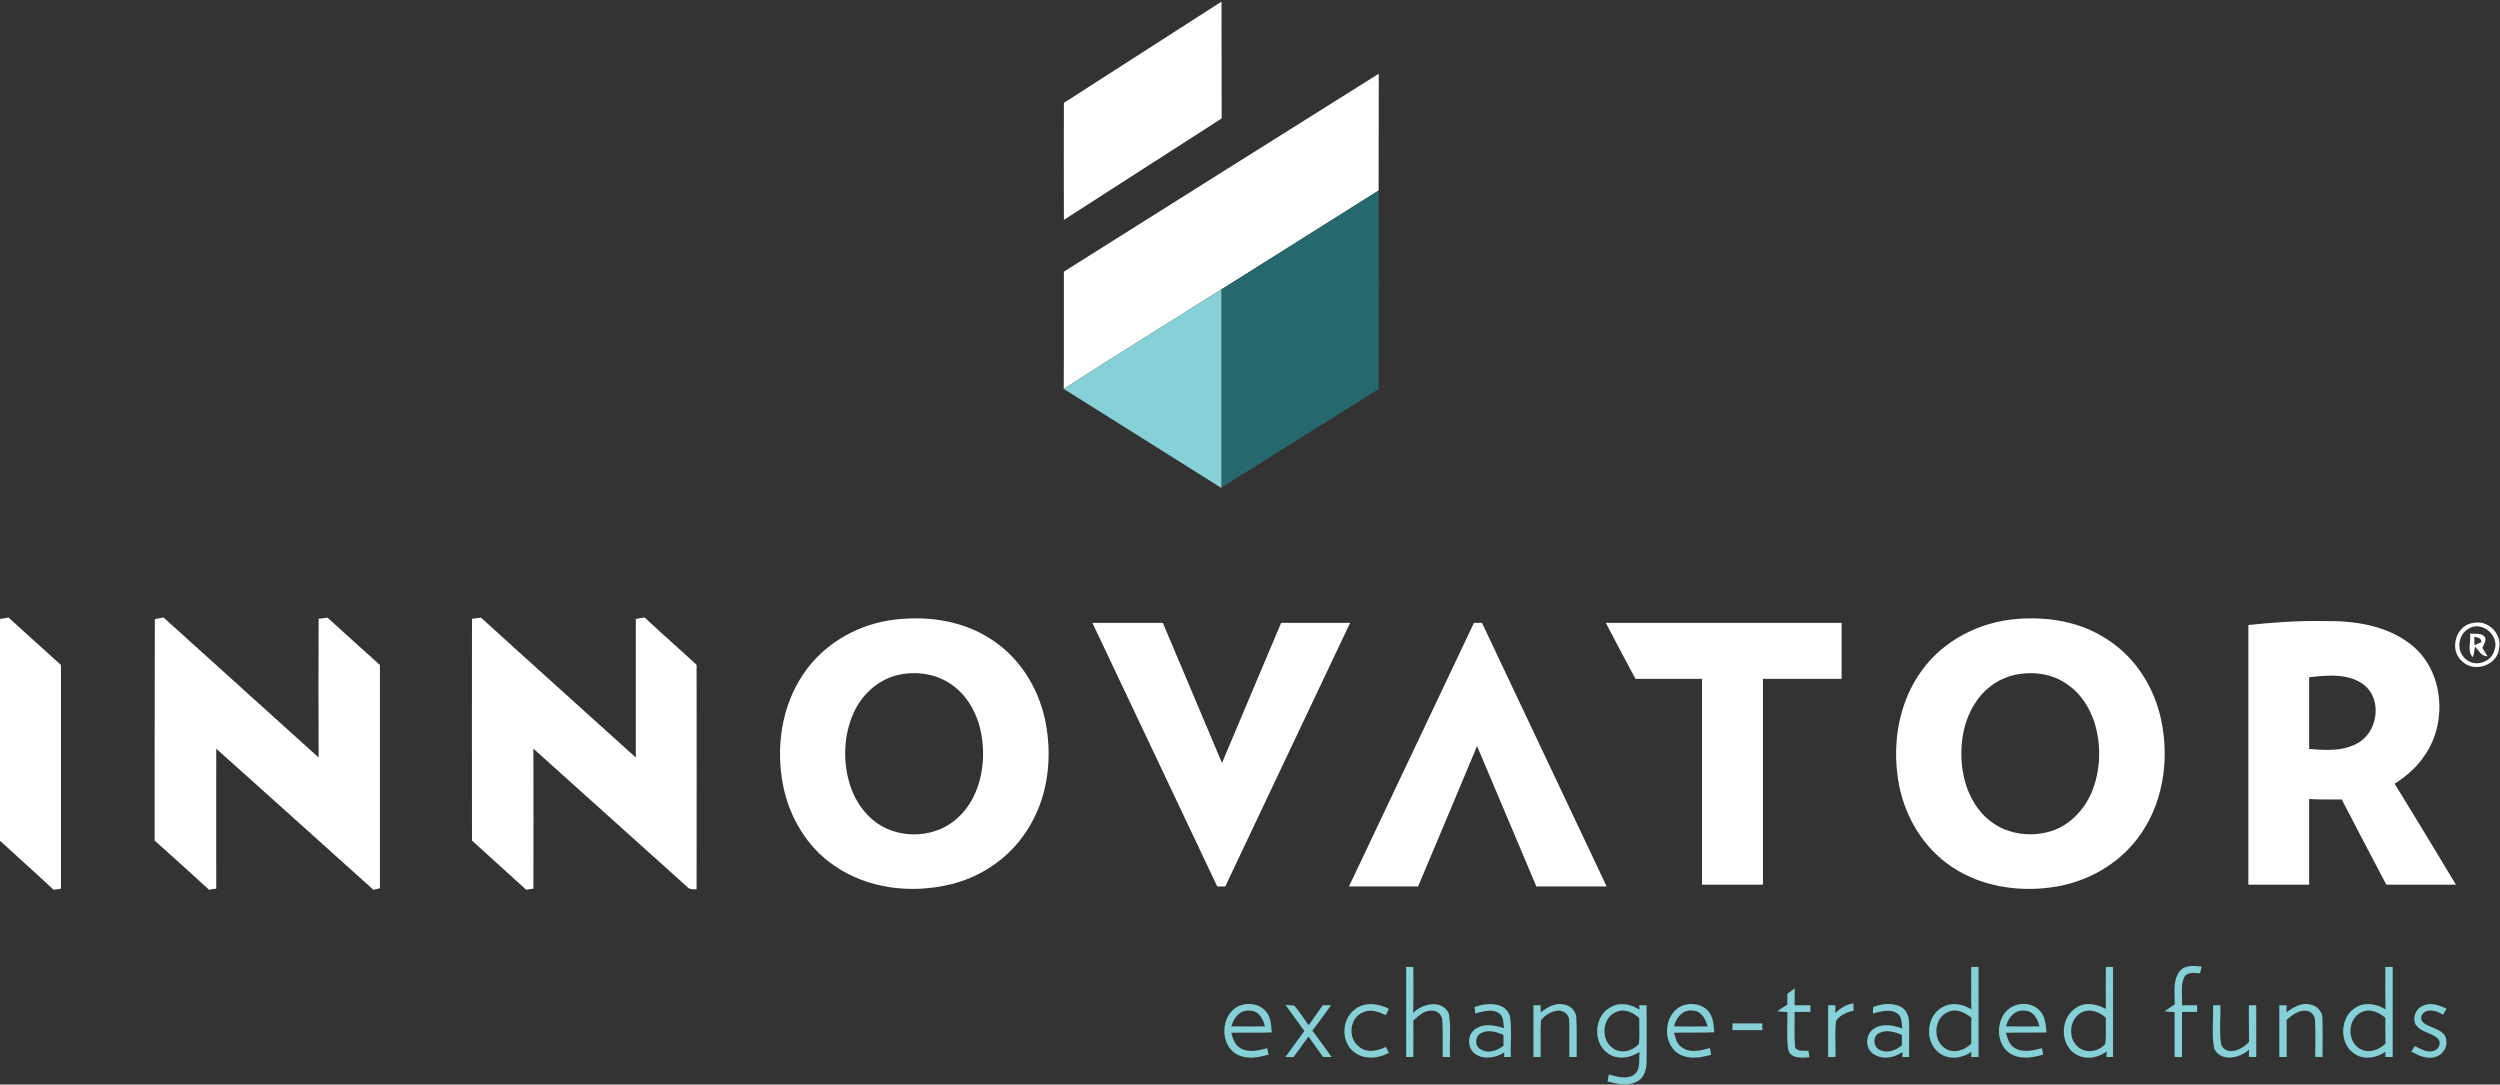 <svg version="1.2" xmlns="http://www.w3.org/2000/svg" viewBox="0 0 1526 662" width="1526" height="662">
	<rect x="0" y="0" width="1526" height="662" fill="#333333" stroke="none"/>
	<title>innovatoretfs_logo_reverse-svg</title>
	<style>
		.s0 { fill: #ffffff } 
		.s1 { fill: #25696e } 
		.s2 { fill: #86d1d7 } 
	</style>
	<g id="#ffffffff">
		<path id="Layer" class="s0" d="m649.4 62.8c32.1-20.7 64.2-41.2 96.2-61.8 0.1 23.8 0 47.6 0.1 71.3-32.1 20.7-64.2 41.3-96.3 61.9q-0.1-35.7 0-71.4z"/>
		<path id="Layer" class="s0" d="m649.4 165.8c64-40.3 128.1-80.6 192.2-120.8-0.1 23.8 0 47.5-0.1 71.3q-47.8 30.1-95.7 60.2l-0.2 0.1c-32.1 20.3-64.4 40.2-96.3 60.8 0.2-23.9 0-47.7 0.1-71.6z"/>
		<path id="Layer" class="s0" d="m0 377.8c1.3-0.2 3.9-0.6 5.2-0.9 10.6 9.8 21.4 19.3 32 29q0 68.3 0 136.6c-1.1 0.1-3.4 0.4-4.5 0.6-10.8-10.1-21.8-19.9-32.7-29.9 0-45.1 0-90.3 0-135.4z"/>
		<path id="Layer" class="s0" d="m94.5 377.9q2.6-0.5 5.3-1 47.4 42.7 94.7 85.5-0.2-42.3 0-84.7c1.3-0.1 4-0.5 5.4-0.7 10.6 9.7 21.3 19.3 32 28.9q0 68.2 0 136.3c-1 0.3-3 0.7-4 0.9-32-28.7-63.9-57.5-95.9-86.1 0 28.5-0.1 56.9 0 85.4-1.1 0.1-3.3 0.5-4.4 0.7-11-10-22-20.1-33.2-30 0-45.1 0-90.2 0.1-135.2z"/>
		<path id="Layer" class="s0" d="m288.1 377.7q2.8-0.3 5.5-0.7c31.4 28.6 63 56.9 94.5 85.4 0-28.2 0-56.4 0-84.6q2.7-0.4 5.4-0.9c10.4 9.8 21.2 19.2 31.7 28.9 0 45.6 0.1 91.3 0 137-2.2 0.1-4.5 0.2-6-1.7-31.2-28-62.4-56-93.6-84.1 0 28.5 0.1 57 0 85.4-1.1 0.2-3.3 0.5-4.4 0.7-11.1-10-22.1-20-33.1-30 0-45.1-0.1-90.2 0-135.4z"/>
		<path id="Layer" fill-rule="evenodd" class="s0" d="m542 378.8c21.7-3.5 45.1-0.6 63.6 11.8 18.2 11.9 30 32.3 33.2 53.6 3.5 21.6 0 44.9-12.3 63.2-10.5 16.3-27.5 27.9-46.3 32.4-23.8 5.8-50.4 2.8-70.8-11.3-16.5-11.1-27.4-29.3-31.3-48.6-4.7-23.2-1.2-48.7 12.3-68.5 11.7-17.5 31-29.1 51.6-32.6zm2.9 34.1c-10.6 3.6-19.1 11.9-23.7 21.9-6.4 14-6.9 30.5-2.1 45.1 3.4 10.3 10.4 19.7 20.1 24.9 12.3 6.4 28.1 6 39.9-1.4 17.4-10.9 23.1-33.5 20.3-52.8-1.7-12.6-7.7-25-18.2-32.5-10.4-7.5-24.3-9-36.3-5.2z"/>
		<path id="Layer" fill-rule="evenodd" class="s0" d="m1231.3 377.8c18.8-1.5 38.5 1.7 54.5 12.2 17.6 11 29.5 29.9 33.5 50.1 5.1 24.6 0.8 51.9-14.8 72-11.9 15.6-30.2 25.9-49.5 29.1-23.1 3.9-48.5-0.2-67.4-14.8-15.9-12.2-26-30.9-29-50.5-3.6-23 0.6-47.8 14.6-66.8 13.4-18.5 35.5-29.6 58.1-31.3zm-4 34.8c-9 2.6-16.9 8.8-21.8 16.8-7.7 12-9.6 27-7.5 41 1.9 12 7.6 24.1 17.7 31.4 10.3 7.7 24.5 9.3 36.7 5.4 11-3.6 19.6-12.7 24.2-23.2 5.8-13.8 6.2-29.6 1.6-43.8-3-8.7-8.3-17-16.1-22.3-9.8-7.2-23.2-8.6-34.8-5.3z"/>
		<path id="Layer" fill-rule="evenodd" class="s0" d="m1372.4 381.5c15.3-1.6 30.7-2.7 46.1-2.4 18.6-0.3 38.6 2.6 53.5 14.6 19.6 15.7 22.1 46.8 8.3 67-4.7 7.3-11.4 13.1-18.6 17.7 12.6 20.4 25 41 37.4 61.6-14.2 0-28.3 0-42.5 0-9.1-17.3-18.2-34.6-27.2-52-6.6-0.1-13.2 0.2-19.9-0.3q0 26.1 0 52.3-18.6 0-37.1 0 0-79.3 0-158.5zm37.1 31.9q0 21.8 0 43.7c10.3 1 21.7 1.6 30.8-4.2 11.3-7.3 13.6-26 2.9-34.7-9.5-7.4-22.5-6.1-33.7-4.8z"/>
		<path id="Layer" fill-rule="evenodd" class="s0" d="m1509.8 380.2c8.7-1.9 17.4 6.4 15.7 15.3-0.8 10.6-15.3 15.5-22.7 8.1-8.1-6.9-3.8-22.2 7-23.4zm-3 3.6c-6.7 3.6-7.6 13.9-1.6 18.6 5.7 5.1 15.6 1.8 17.4-5.5 3.4-8.8-7.7-18.4-15.8-13.1z"/>
		<path id="Layer" class="s0" d="m666.8 380.2q21.5 0 43 0 18 42.8 36.1 85.5c12.1-28.5 24-57 36.1-85.5q21 0 42.1 0c-25.3 53.6-50.9 107.2-76.2 160.9-1.2 0-3.7 0-4.9 0-25.4-53.6-50.8-107.3-76.2-160.9z"/>
		<path id="Layer" class="s0" d="m823.4 541.1c25.5-53.6 50.8-107.3 76.3-160.9 1.2 0 3.7 0 4.9 0 25.3 53.6 50.8 107.2 76.1 160.9q-21.4 0-42.9 0-18-42.8-36.2-85.7c-11.9 28.6-24 57.1-36 85.7q-21.1 0-42.2 0z"/>
		<path id="Layer" class="s0" d="m980.2 380.2q71.9 0 143.9 0 0 17.1 0 34.2-24 0-48 0 0 62.8 0 125.6-18.6 0-37.2 0 0-62.8 0-125.6c-13.5 0-27.1 0-40.6 0q-9.2-17.1-18.1-34.2z"/>
		<path id="Layer" fill-rule="evenodd" class="s0" d="m1507.7 386.8c3.2 0.3 7.4-0.8 9.3 2.5 0.5 2.3-0.8 4.2-1.8 6.1q1.6 2.6 3.2 5.2c-3.8 0.1-5.4-3.6-7.6-5.9-0.5 2.1-0.6 4.4-1.4 6.4-3.7-3.5-0.9-9.8-1.7-14.3zm2.7 7c1.4-0.6 2.9-1.1 4.3-1.9-0.2-2.4-2.4-2.9-4.4-3.2q0 2.5 0.1 5.1z"/>
	</g>
	<g id="#25696eff">
		<path id="Layer" class="s1" d="m745.8 176.5q47.9-30.1 95.7-60.2c0.1 40.4 0.1 80.8 0 121.2q-47.9 29.9-95.7 59.9c0-40.3-0.1-80.6 0-120.9z"/>
	</g>
	<g id="#86d1d7ff">
		<path id="Layer" class="s2" d="m649.3 237.4c31.9-20.6 64.2-40.5 96.3-60.8 0 40.4 0 80.9 0 121.3-32-20.2-64.2-40.3-96.3-60.5z"/>
		<path id="Layer" class="s2" d="m858.3 590.2c1.1 0 3.3 0 4.4 0 0 9.3 0.2 18.7-0.1 28.1 5.6-5.9 17.7-8.4 21.8 0.4 1.5 8.7 0.2 17.7 0.7 26.5-1.2 0-3.4 0-4.5 0-0.1-7.5 0.2-14.9-0.2-22.3-0.1-3.2-2.9-6.1-6.2-6-4.7-0.3-8.3 3.1-11.5 6 0.1 7.4 0 14.8 0 22.3-1.1 0-3.3 0-4.4 0q0-27.6 0-55z"/>
		<path id="Layer" fill-rule="evenodd" class="s2" d="m1203.2 590.2c1.2 0 3.4 0 4.5 0q0 27.4 0 55c-1.1 0-3.4 0-4.5 0 0-0.8 0.1-2.4 0.1-3.2-5.7 4.2-14.2 5.2-19.9 0.5-9.1-7-7.4-23.6 3.2-28.2 5.5-2.7 11.8-1.2 16.7 1.8-0.2-8.6 0-17.3-0.1-25.9zm-15.9 49.7c5.1 3.5 12 1.2 16-2.9q-0.1-7.9 0-15.8c-3.8-3-8.8-5.7-13.7-3.7-9.1 3.1-10.3 17.4-2.3 22.4z"/>
		<path id="Layer" fill-rule="evenodd" class="s2" d="m1285.4 590.2c1.1 0 3.3 0 4.4 0q0 27.5 0 55c-1 0-3.1 0-4.1 0 0.1-0.9 0.2-2.7 0.3-3.5-5.6 4.4-13.9 5.5-19.9 1.2-9.1-6.5-8.3-22.4 1.6-28 5.4-3.5 12.4-2 17.7 1-0.1-8.6 0-17.2 0-25.7zm-14.4 27.6c-8.2 3.8-9.2 16.9-1.7 21.9 4.9 3.4 11.9 2 15.7-2.4 0.8-5.3 0.2-10.7 0.4-16.1-3.8-3.4-9.4-5.7-14.4-3.4z"/>
		<path id="Layer" class="s2" d="m1330.5 592.8c3.2-3.9 8.8-3.3 13.4-2.8q-0.5 2.1-1 4.1c-3.4-0.2-8-1.1-9.8 2.7-2.2 5.3-0.9 11.2-1.2 16.8q4.6 0 9.2 0c0 1 0 3 0 4.1q-4.6-0.1-9.2 0 0 13.7 0 27.5c-1.2 0-3.4 0-4.5 0 0-9.2 0-18.3 0-27.4q-3.1-0.2-6.1-0.5c2-1.5 4-2.8 6.1-4.2 0.3-6.7-1.4-14.5 3.1-20.3z"/>
		<path id="Layer" fill-rule="evenodd" class="s2" d="m1456 590.2c1.1 0 3.3 0 4.5 0q0 27.5 0 55c-1.2 0-3.4 0-4.5 0 0-0.8 0-2.4 0.1-3.2-5.5 3.9-13.3 5.1-19 1.2-9.7-6.4-8.9-23 1.3-28.5 5.6-3.2 12.5-1.8 17.7 1.4-0.2-8.6-0.1-17.3-0.1-25.9zm-14.6 27.7c-8.7 3.9-9 18.4-0.3 22.6 5.2 2.6 11.1 0.3 15-3.5-0.1-5.3-0.1-10.6-0.1-15.8-4-3.3-9.5-5.9-14.6-3.3z"/>
		<path id="Layer" class="s2" d="m1091 606.6q2.2-1.7 4.5-3.3-0.1 5.1-0.1 10.3 4.8 0 9.7 0 0 2 0 4.1-4.8-0.1-9.7 0c0.2 7.1-0.3 14.3 0.3 21.5 1.6 3 5.4 2 8.2 2.2 0.2 1 0.4 2.9 0.5 3.9-4.6 0.5-11.6 1-12.9-4.8-1.1-7.5-0.3-15.1-0.5-22.7q-3.1-0.2-6.2-0.5c2-1.5 4.1-2.8 6.2-4.1q0-3.3 0-6.6z"/>
		<path id="Layer" fill-rule="evenodd" class="s2" d="m755.9 614.2c5.8-2.7 13.7-1.5 17.5 4.1 2.5 3.4 2.5 7.8 2.9 11.9-8.2 0.3-16.5 0-24.7 0.2 0.9 3.3 1.9 7.1 5.1 9.1 5 3.3 11.4 1.8 16.8 0.3 0.2 1 0.6 3 0.9 3.9-6.1 1.8-13 3.1-18.9 0.1-11.2-5.4-10.7-24.3 0.4-29.6zm-4.3 12.3q10.3 0.1 20.5 0c-1-4.6-3.9-9.7-9.3-9.6-5.9-0.7-9.8 4.5-11.2 9.6z"/>
		<path id="Layer" class="s2" d="m827.3 615.9c6-4.5 14.2-3.4 20.5-0.1-0.5 1-1.5 2.8-1.9 3.8-4.2-1.8-9-3.9-13.5-1.8-8.3 2.8-10 15.2-3.4 20.6 4.6 4.6 11.7 3.3 16.9 0.6 0.5 0.9 1.4 2.7 1.9 3.6-6.4 3.6-15 4.4-21.1-0.3-8.5-6.2-7.9-20.5 0.6-26.4z"/>
		<path id="Layer" fill-rule="evenodd" class="s2" d="m900.1 614.7c7-2.7 18.5-3.4 21.5 5.3 1.4 8.3 0.3 16.8 0.6 25.2-1 0-3 0-4.1 0 0.1-0.7 0.1-2.1 0.1-2.8-5 3.1-11.6 4.6-17 1.4-5.6-3-6-12-0.8-15.6 5.2-3.8 12-2.4 17.6-0.6-0.4-3.3 0-7.5-3.4-9.4-4.4-2.6-9.6-0.7-14.2 0.4-0.1-1-0.2-2.9-0.3-3.9zm3.1 16.5c-3.1 2.2-2.9 7.7 0.8 9.4 4.5 2.7 9.9 0.7 13.8-2.3q0-3.3-0.1-6.6c-4.4-1.9-10.1-3.7-14.5-0.5z"/>
		<path id="Layer" class="s2" d="m940.4 618c3.9-3.1 8.8-6 14-4.9 4.2 0.5 7.7 4.1 7.8 8.3 0.4 7.9 0.1 15.9 0.2 23.8-1.1 0-3.4 0-4.5 0-0.1-7.5 0.2-14.9-0.1-22.4 0-3.9-4.1-6.6-7.7-5.8-3.7 0.6-7.2 2.8-9.5 5.8-0.4 7.4-0.1 14.9-0.2 22.4q-2.2-0.1-4.4 0 0-15.8 0-31.6c1.1 0 3.3 0 4.5 0-0.1 1.1-0.1 3.3-0.1 4.4z"/>
		<path id="Layer" fill-rule="evenodd" class="s2" d="m983.5 614.6c5.5-3.1 12.1-1.6 17.2 1.7l-0.1-2.7c1.2 0 3.4 0 4.5 0 0 11.5 0.1 23.1 0 34.6-0.1 4.5-1.4 9.8-5.8 11.9-5.6 3.1-12.3 1.5-18.1 0 0.2-1 0.6-3.1 0.9-4.2 4.8 1.3 10.3 3 15 0.4 4.5-3.2 3.3-9.4 3.6-14.2-5.5 3.7-13.2 5-18.9 1.1-9.9-6.3-9-23.5 1.7-28.6zm3.1 3.1c-8.9 3.4-9.7 17.5-1.7 22.4 5 3.2 11.9 1.4 15.5-3 0.6-5.2 0.1-10.4 0.2-15.6-3.7-3.4-9-6.1-14-3.8z"/>
		<path id="Layer" fill-rule="evenodd" class="s2" d="m1025.3 614.6c5.4-2.9 12.7-2.3 17.1 2.2 3.4 3.5 3.6 8.7 4 13.3-8.2 0.4-16.4 0-24.6 0.3 0.9 3.1 1.6 6.6 4.4 8.6 4.9 4 11.9 2.4 17.5 0.7 0.2 1 0.6 3.1 0.8 4.1-6.1 1.7-12.9 3-18.8 0-10.9-5.3-10.7-23.3-0.4-29.2zm-3.5 11.9q10.2 0.2 20.5 0c-1.2-4.4-3.7-9.5-9-9.6-6-1-10.2 4.3-11.5 9.6z"/>
		<path id="Layer" class="s2" d="m1120.2 618.4c3.1-3 6.8-5.2 11.1-6 0 1.1 0.2 3.4 0.2 4.5-4.2 0.9-8.4 2.6-10.8 6.3-0.8 7.3-0.2 14.6-0.3 21.9-1.2 0.1-3.4 0.1-4.5 0.1q0-15.8 0-31.6c1.1 0 3.4 0 4.5 0-0.1 1.2-0.1 3.6-0.2 4.8z"/>
		<path id="Layer" fill-rule="evenodd" class="s2" d="m1143.3 614.7c5.4-2.1 11.8-2.8 17.1-0.1 3.3 1.8 4.8 5.8 4.9 9.5 0.2 7-0.1 14 0 21.1-1 0-3.1 0-4.1 0 0-0.8 0.1-2.3 0.1-3-5.3 3.7-13.2 5-18.5 0.6-4.6-3.9-3.9-11.9 1.2-15 5.2-3.4 11.7-1.9 17.2 0-0.6-3.2-0.1-7.2-3.1-9.2-4.5-3.1-10.1-1.1-14.9 0 0.1-1 0.1-3 0.1-3.9zm3.5 16c-4 2.2-3.3 8.7 0.9 10.3 4.6 2.1 9.6 0.1 13.2-2.9q0-3.2 0-6.4c-4.4-1.9-9.6-3.4-14.1-1z"/>
		<path id="Layer" fill-rule="evenodd" class="s2" d="m1228.6 614.3c5.8-2.9 13.8-1.6 17.5 3.9 2.6 3.5 2.6 7.9 3.1 12-8.3 0.2-16.6 0-24.8 0.2 1 3.3 1.9 7.2 5.1 9.1 5.1 3.3 11.4 1.8 16.9 0.3 0.2 1 0.6 3 0.8 3.9-6.1 1.8-12.9 3.1-18.9 0.1-11.1-5.4-10.7-24.1 0.3-29.5zm-4.1 12.2c6.8 0.1 13.6 0.1 20.4 0-1-4.5-3.8-9.6-9.2-9.6-5.8-0.7-10 4.4-11.2 9.6z"/>
		<path id="Layer" class="s2" d="m1372.7 613.6q2.2 0 4.5 0 0 15.8 0 31.6c-1.1 0-3.4 0-4.5-0.1 0-1.1 0.1-3.3 0.1-4.4-5.5 5.2-16.9 7.7-21.1-0.3-2-8.7-0.4-17.9-0.9-26.8 1.1 0 3.4 0 4.5 0 0.3 8-0.8 16.2 0.5 24.1 3.4 7.3 13.1 2.9 17-1.8-0.1-7.4-0.1-14.9-0.1-22.3z"/>
		<path id="Layer" class="s2" d="m1391.3 613.6q2.2 0 4.5 0c0 1.1-0.1 3.2-0.1 4.3 4.2-3.1 9.3-6.2 14.7-4.7 3.9 0.8 7.2 4.1 7.2 8.2 0.3 7.9 0 15.9 0.1 23.8-1.1 0-3.4-0.1-4.5-0.1 0-7.5 0.3-14.9-0.1-22.3-0.1-2.9-2.3-5.5-5.1-5.8-4.8-0.8-8.8 2.7-12.2 5.4 0 7.6 0 15.2 0 22.8-1.1 0-3.4 0-4.5 0q0-15.8 0-31.6z"/>
		<path id="Layer" class="s2" d="m1480.2 613.5c4.5-1.7 9.1 0.4 13.2 2.2q-1.1 1.9-2.2 3.7c-3.8-2.6-10.6-4.5-13.1 0.6-1.2 3.6 2.5 5.5 5.2 6.5 3.8 1.8 9.3 3.2 9.9 8.2 0.9 4.5-2.1 9.1-6.5 10.4-5.2 1.7-10.4-0.8-14.8-3.2q1-1.7 2.1-3.4c3.7 1.8 7.9 4.6 12.2 2.7 2.9-1.2 4-5.1 1.8-7.4-4.1-3.5-10.6-3.8-13.6-8.6-2.1-4.7 0.8-10.6 5.8-11.7z"/>
		<path id="Layer" class="s2" d="m784.7 613.4c1.4 0.1 4 0.3 5.3 0.4 3.3 3.7 5.8 8 8.8 12q4.4-6.1 8.6-12.2c1.3 0 3.8 0 5.1 0q-5.6 7.8-11.4 15.5c4 5.3 7.8 10.7 11.7 16.1-1.3 0-3.9 0-5.2 0q-4.4-6.3-8.9-12.5-4.6 6.2-9.1 12.5c-1.2 0-3.7 0-5 0 3.8-5.4 7.8-10.6 11.6-15.9-3.8-5.3-7.7-10.5-11.5-15.9z"/>
		<path id="Layer" class="s2" d="m1057.5 624.7q9.1 0 18.2 0c0 1 0 3.1 0.1 4.1q-9.2 0-18.3 0c0-1 0-3.1 0-4.1z"/>
	</g>
</svg>